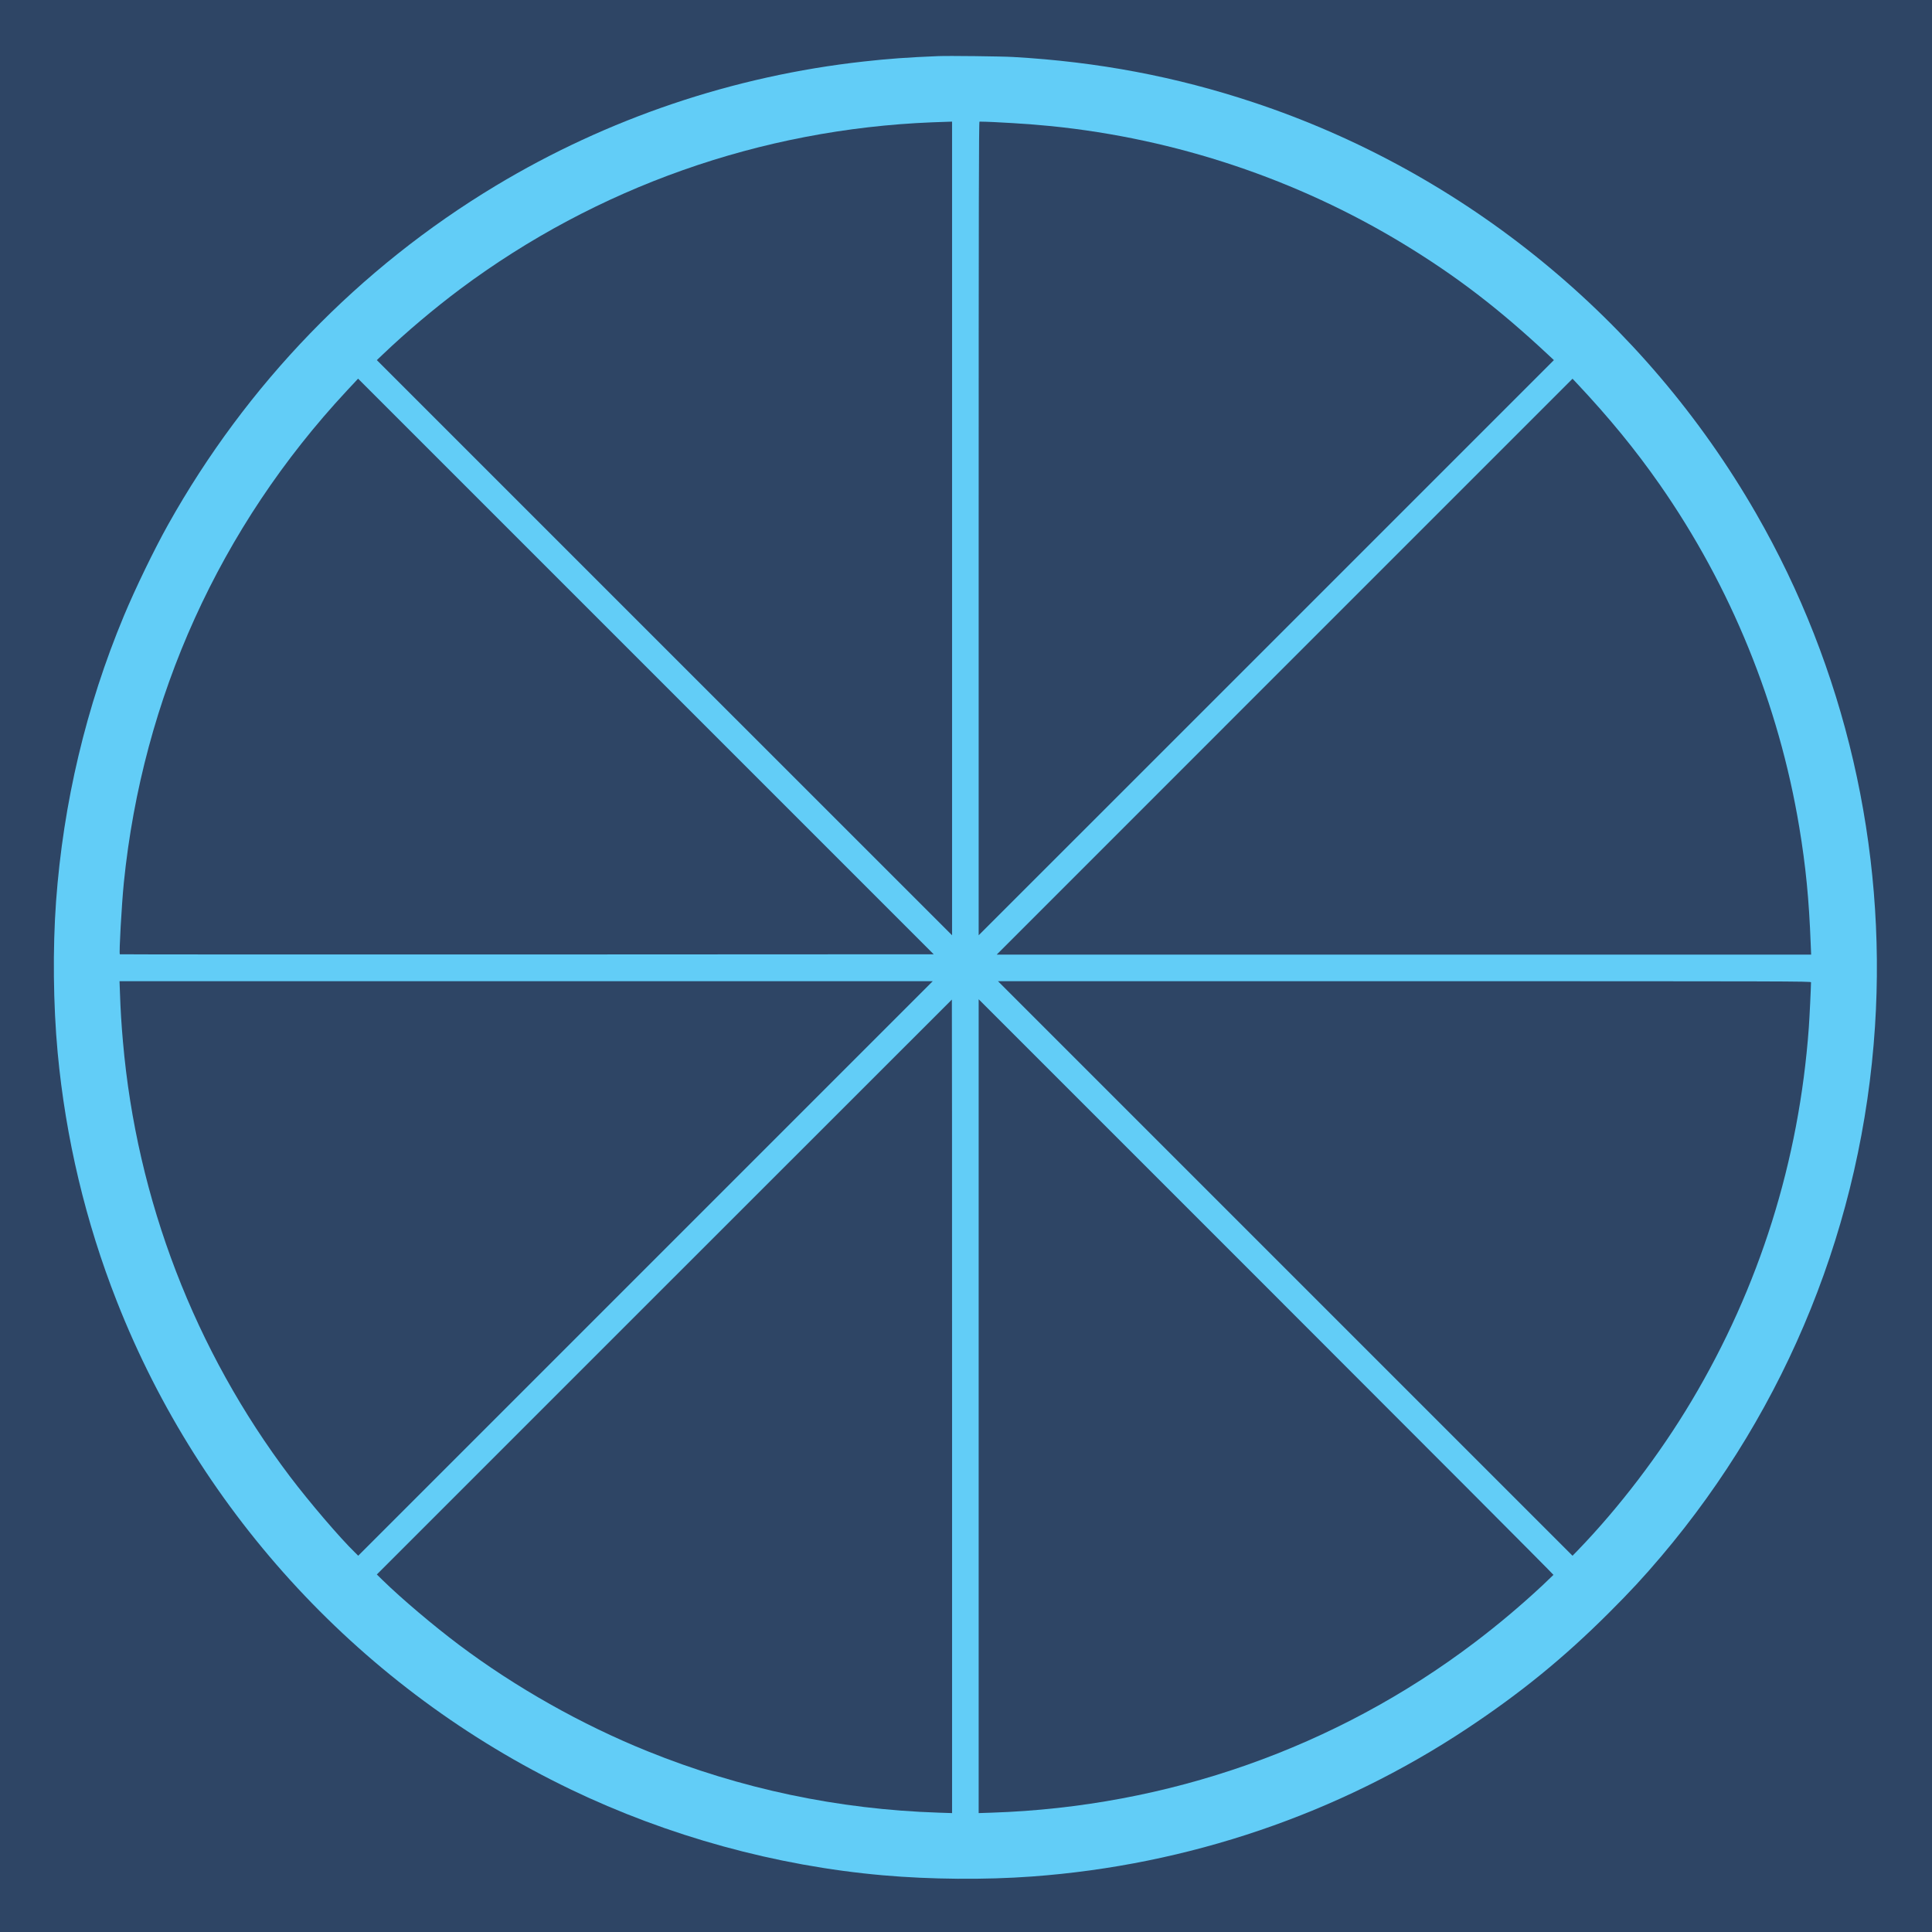 <?xml version="1.0" standalone="no"?>
<!DOCTYPE svg PUBLIC "-//W3C//DTD SVG 20010904//EN"
 "http://www.w3.org/TR/2001/REC-SVG-20010904/DTD/svg10.dtd">
<svg version="1.0" xmlns="http://www.w3.org/2000/svg"
 width="3050pt" height="3050pt" viewBox="0 0 3050 3050"
 preserveAspectRatio="xMidYMid meet">
    <rect width="100%" height="100%" fill="#62cdf7" />
<g transform="translate(0,3050) scale(0.1,-0.1)"
fill="#2e4565" stroke="none">
<path d="M0 15250 l0 -15250 15250 0 15250 0 0 15250 0 15250 -15250 0 -15250
0 0 -15250z m16000 14350 c1330 -76 2562 -309 3785 -715 3338 -1107 6175
-3426 7938 -6491 1405 -2441 2060 -5269 1877 -8099 -200 -3087 -1378 -6009
-3374 -8364 -279 -329 -492 -559 -830 -896 -712 -710 -1385 -1258 -2231 -1820
-2040 -1354 -4408 -2159 -6875 -2339 -733 -54 -1600 -47 -2350 19 -1692 149
-3396 618 -4935 1358 -3267 1571 -5836 4334 -7160 7702 -494 1255 -809 2578
-935 3930 -70 753 -79 1637 -25 2385 114 1556 474 3075 1069 4503 183 439 483
1058 701 1447 1238 2212 3016 4050 5170 5347 1768 1064 3751 1734 5810 1962
385 43 700 66 1175 85 161 7 1006 -3 1190 -14z"/>
<path d="M14715 28569 c-2707 -109 -5297 -1025 -7450 -2632 -413 -309 -847
-675 -1218 -1029 l-98 -93 4540 -4540 4541 -4540 0 6423 0 6422 -57 -2 c-32 0
-148 -5 -258 -9z"/>
<path d="M15450 22158 l0 -6423 4541 4540 4540 4540 -73 68 c-790 740 -1466
1258 -2298 1764 -1683 1023 -3593 1662 -5566 1862 -317 33 -902 69 -1131 71
-10 0 -13 -1291 -13 -6422z"/>
<path d="M5473 24329 c-2003 -2151 -3222 -4842 -3518 -7764 -34 -342 -78
-1115 -63 -1130 2 -3 2894 -4 6426 -3 l6422 3 -4544 4544 -4543 4543 -180
-193z"/>
<path d="M20280 19976 l-4545 -4546 6428 0 6429 0 -7 168 c-26 696 -78 1231
-181 1847 -322 1937 -1080 3797 -2202 5405 -384 550 -795 1052 -1308 1598
l-69 73 -4545 -4545z"/>
<path d="M1894 14818 c9 -266 23 -492 47 -763 217 -2493 1134 -4878 2637
-6865 306 -404 786 -966 1024 -1197 l53 -53 4535 4535 4535 4535 -6419 0
-6419 0 7 -192z"/>
<path d="M20290 10475 l4535 -4535 80 82 c659 682 1297 1520 1797 2358 1074
1800 1700 3792 1853 5895 12 166 34 627 35 718 0 16 -312 17 -6417 17 l-6418
0 4535 -4535z"/>
<path d="M10487 10182 l-4538 -4538 93 -91 c299 -292 801 -717 1203 -1019 896
-673 1936 -1260 2977 -1680 1471 -594 3004 -918 4596 -970 l212 -7 0 6421 c0
3532 -1 6422 -3 6422 -1 0 -2044 -2042 -4540 -4538z"/>
<path d="M15450 8301 l0 -6424 208 7 c2780 92 5431 1026 7622 2687 375 284
740 592 1077 907 89 84 164 156 167 160 3 5 -2038 2051 -4535 4548 l-4539
4539 0 -6424z"/>
</g>
</svg>
